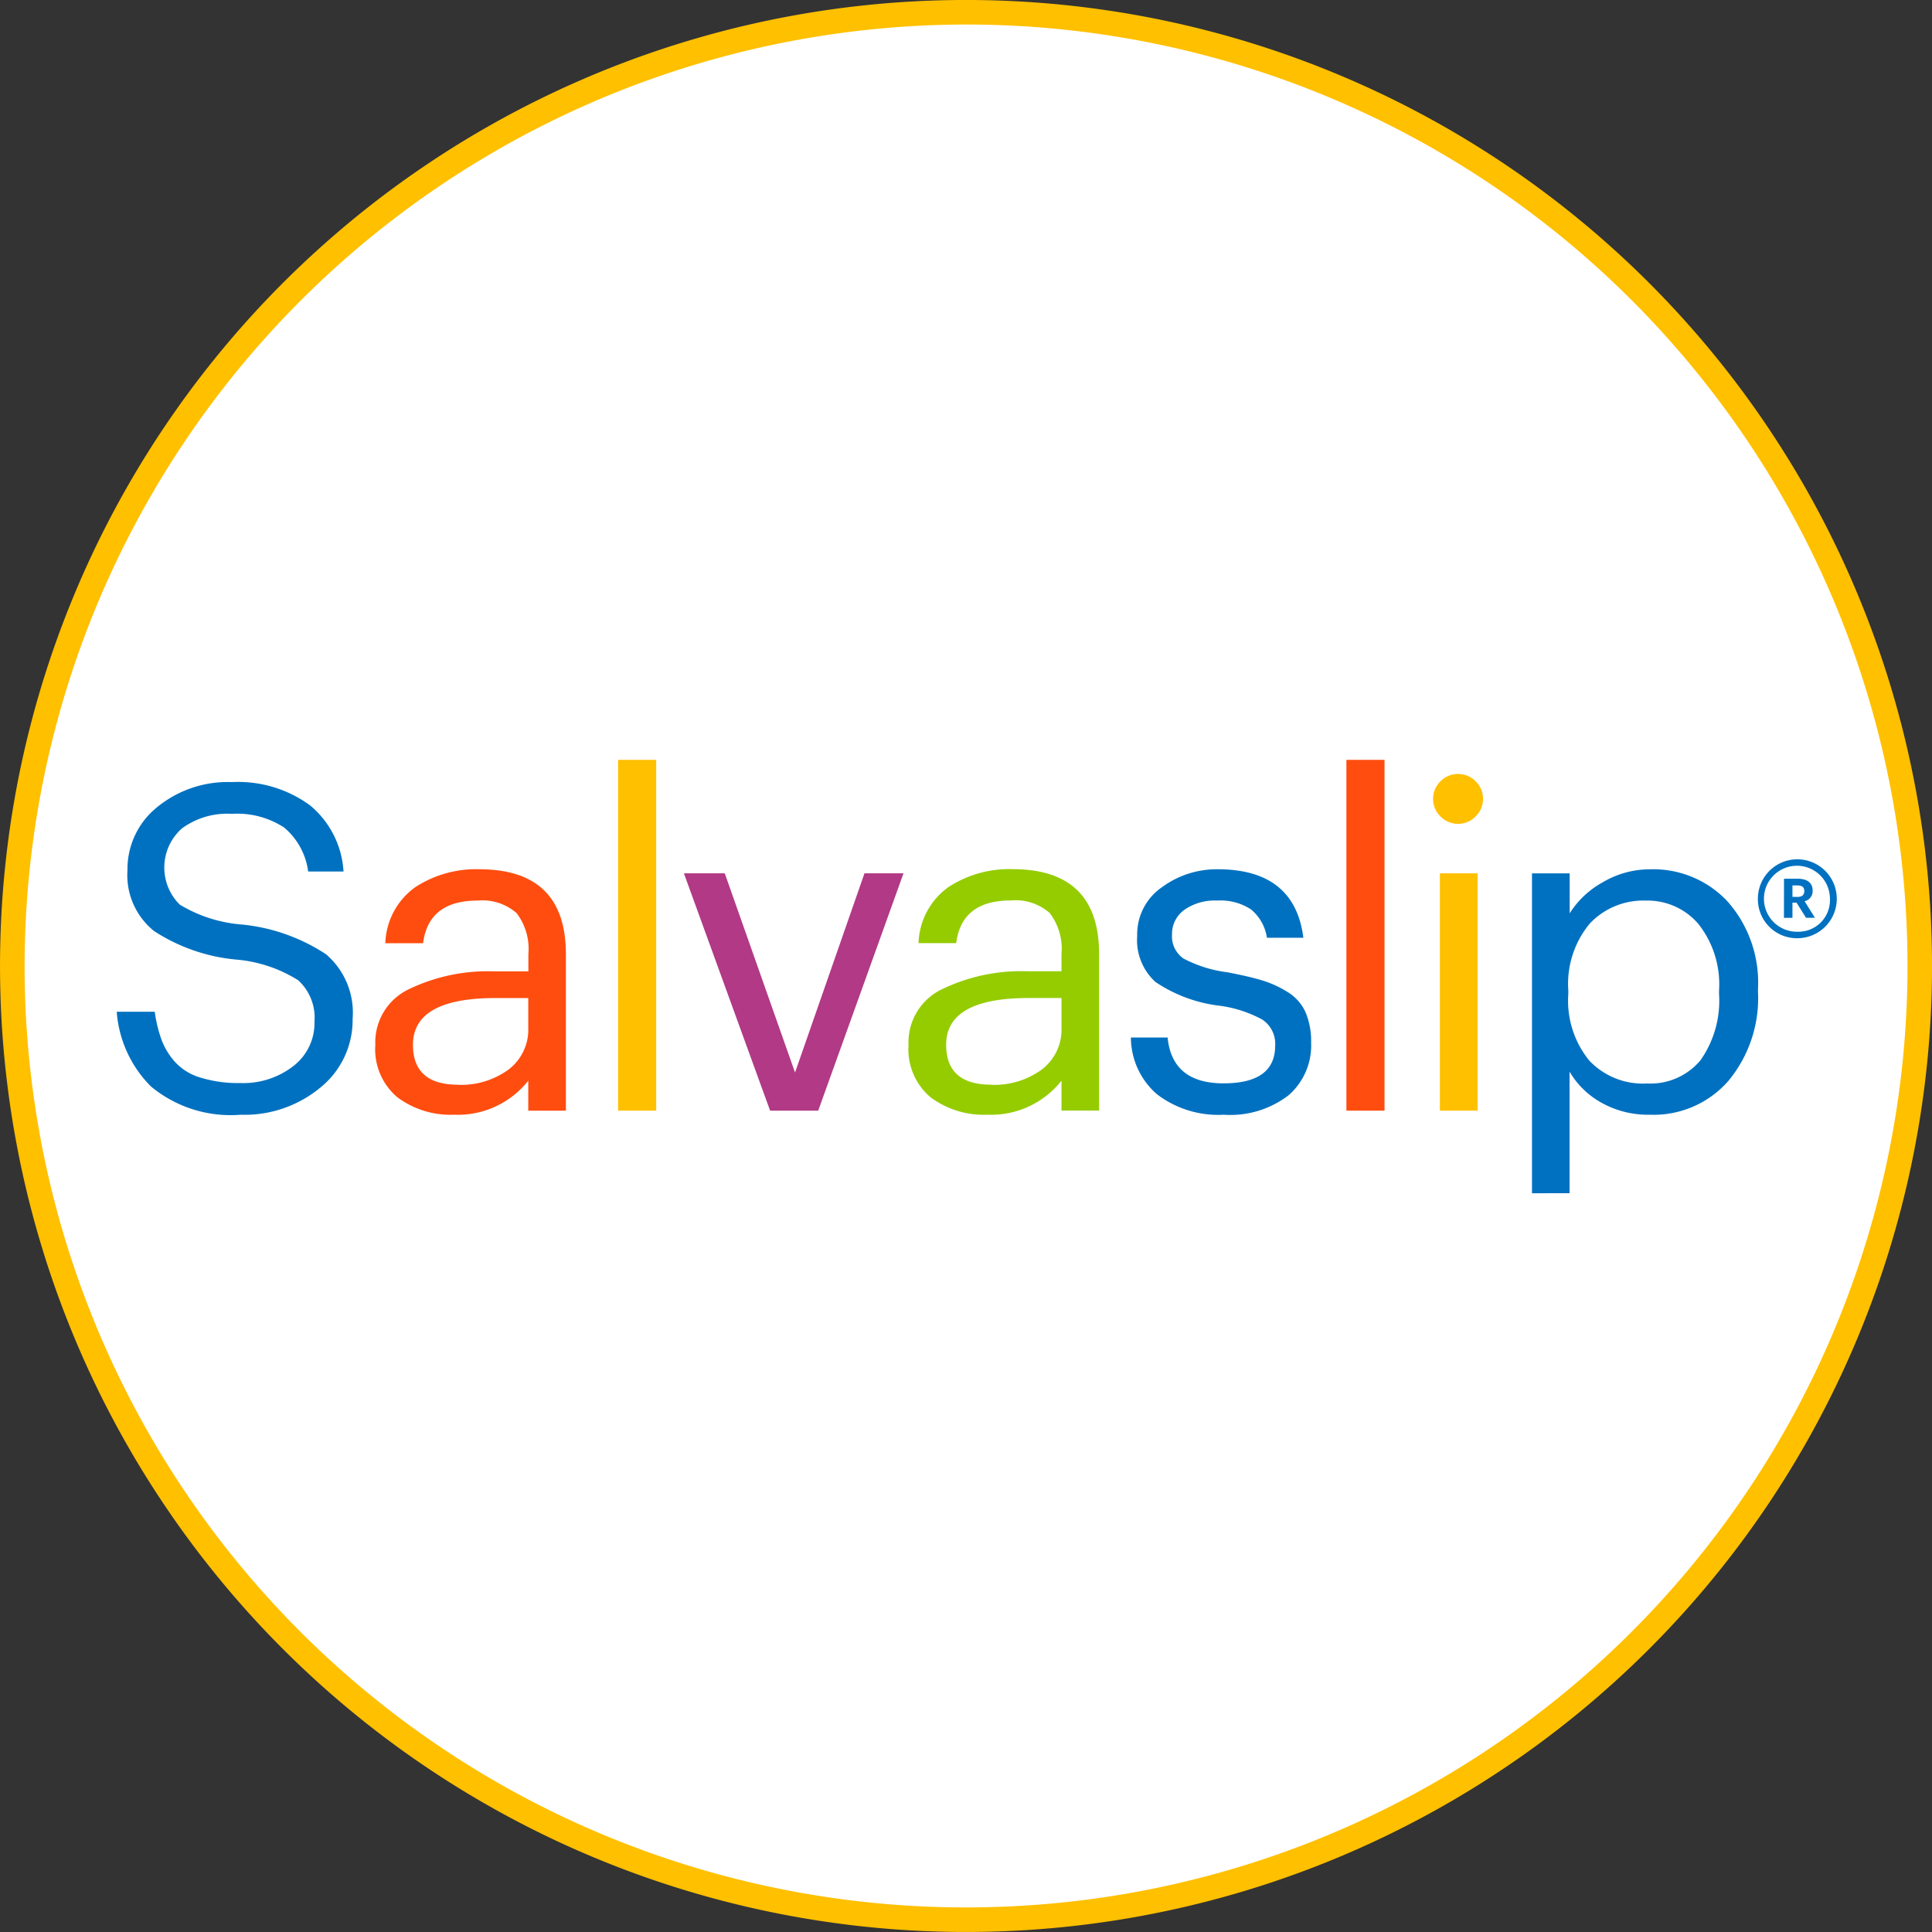 <svg xmlns="http://www.w3.org/2000/svg" width="84.856" height="84.856" viewBox="0 0 84.856 84.856">
  <rect x="0" y="0" width="84.856" height="84.856" fill="#333333" stroke="none"/>
  <path d="M42.19,84.079A41.889,41.889,0,1,1,84.081,42.191,41.938,41.938,0,0,1,42.19,84.079" transform="translate(0.237 0.238)" fill="#fff"/>
  <path d="M42.429,1.078A41.35,41.35,0,1,1,1.08,42.429,41.4,41.4,0,0,1,42.429,1.078m0-1.078A42.428,42.428,0,1,0,84.857,42.429,42.428,42.428,0,0,0,42.429,0" transform="translate(0 -0.001)" fill="#ffc000"/>
  <path d="M44.257,23.645h.374V22.98h.181l.415.664h.392l-.455-.727a.453.453,0,0,0,.353-.462v-.011c0-.351-.258-.516-.657-.516h-.6Zm.374-.922v-.5h.22c.188,0,.3.064.3.244v.007c0,.165-.1.253-.3.253Zm.22,1.533a1.449,1.449,0,1,1,1.426-1.449,1.386,1.386,0,0,1-1.426,1.449m0,.285a1.733,1.733,0,1,0-1.739-1.725,1.715,1.715,0,0,0,1.739,1.725" transform="translate(34.096 16.667)" fill="#0071c0"/>
  <path d="M8.3,33.792a5.473,5.473,0,0,1-3.936-1.245,5.175,5.175,0,0,1-1.5-3.279H4.534a6,6,0,0,0,.292,1.216,3.081,3.081,0,0,0,.587.976,2.441,2.441,0,0,0,1.126.7A5.671,5.671,0,0,0,8.3,32.4a3.582,3.582,0,0,0,2.323-.747,2.381,2.381,0,0,0,.926-1.943,2.224,2.224,0,0,0-.716-1.825A6.067,6.067,0,0,0,8.1,26.976a7.936,7.936,0,0,1-3.587-1.246,3.142,3.142,0,0,1-1.177-2.681,3.485,3.485,0,0,1,1.295-2.76,4.89,4.89,0,0,1,3.29-1.107A5.348,5.348,0,0,1,11.351,20.2a4.081,4.081,0,0,1,1.474,2.91H11.271a3.02,3.02,0,0,0-1.057-1.934,3.758,3.758,0,0,0-2.29-.6,3.368,3.368,0,0,0-2.194.638,2.294,2.294,0,0,0-.1,3.347,6.176,6.176,0,0,0,2.751.878,8.161,8.161,0,0,1,3.677,1.306,3.374,3.374,0,0,1,1.166,2.84,3.8,3.8,0,0,1-1.4,3A5.218,5.218,0,0,1,8.3,33.792" transform="translate(2.263 15.169)" fill="#0071c0"/>
  <path d="M12.672,32.1a3.892,3.892,0,0,1-2.5-.766,2.753,2.753,0,0,1-.967-2.3,2.582,2.582,0,0,1,1.485-2.452,7.991,7.991,0,0,1,3.737-.777h1.5v-.759a2.581,2.581,0,0,0-.518-1.8,2.278,2.278,0,0,0-1.716-.55q-2.152,0-2.391,1.873H9.644a3.149,3.149,0,0,1,1.314-2.461,4.875,4.875,0,0,1,2.81-.788q3.806,0,3.807,3.727v6.877H15.922V30.607a3.943,3.943,0,0,1-3.25,1.494m.159-1.314a3.529,3.529,0,0,0,2.222-.668,2.2,2.2,0,0,0,.869-1.843v-1.3H14.486q-3.629,0-3.628,2.054,0,1.751,1.974,1.753" transform="translate(7.28 16.859)" fill="#ff4d0f"/>
  <rect width="1.674" height="15.407" transform="translate(27.147 33.374)" fill="#ffc000"/>
  <path d="M20.559,31.843,16.773,21.419h1.794l3.087,8.75,3.05-8.75h1.714L22.672,31.843Z" transform="translate(13.265 16.938)" fill="#b13986"/>
  <path d="M25.749,32.1a3.892,3.892,0,0,1-2.5-.766,2.753,2.753,0,0,1-.967-2.3,2.582,2.582,0,0,1,1.485-2.452A7.991,7.991,0,0,1,27.5,25.8H29v-.759a2.581,2.581,0,0,0-.518-1.8,2.278,2.278,0,0,0-1.716-.55q-2.152,0-2.391,1.873H22.721a3.149,3.149,0,0,1,1.314-2.461,4.875,4.875,0,0,1,2.81-.788q3.806,0,3.807,3.727v6.877H29V30.607a3.943,3.943,0,0,1-3.25,1.494m.159-1.314a3.529,3.529,0,0,0,2.222-.668A2.2,2.2,0,0,0,29,28.275v-1.3H27.563q-3.629,0-3.628,2.054,0,1.751,1.974,1.753" transform="translate(17.622 16.859)" fill="#94cc00"/>
  <path d="M31.821,32.1a4.428,4.428,0,0,1-2.941-.9,3.305,3.305,0,0,1-1.144-2.491h1.612q.2,2.012,2.453,2.013,2.27,0,2.271-1.653a1.277,1.277,0,0,0-.566-1.148,5.416,5.416,0,0,0-1.864-.607,6.37,6.37,0,0,1-2.83-1.046,2.484,2.484,0,0,1-.8-2.024A2.51,2.51,0,0,1,29.1,22.107a4.061,4.061,0,0,1,2.443-.788q3.387,0,3.768,3.01h-1.6a1.993,1.993,0,0,0-.7-1.246,2.444,2.444,0,0,0-1.492-.389,2.318,2.318,0,0,0-1.436.408,1.3,1.3,0,0,0-.541,1.087,1.179,1.179,0,0,0,.51,1.055,5.631,5.631,0,0,0,1.925.6c.623.12,1.126.236,1.5.349A4.622,4.622,0,0,1,34.6,26.7a2,2,0,0,1,.8.886,3.243,3.243,0,0,1,.251,1.345,2.9,2.9,0,0,1-.987,2.312,4.2,4.2,0,0,1-2.84.858" transform="translate(21.935 16.86)" fill="#0071c0"/>
  <rect width="1.674" height="15.407" transform="translate(59.136 33.374)" fill="#ff4d0f"/>
  <path d="M37.011,20.853a1.079,1.079,0,0,1-1.535,0,1.081,1.081,0,0,1,0-1.554,1.087,1.087,0,0,1,1.535,0,1.081,1.081,0,0,1,0,1.554m-1.565,2.493H37.1V33.771H35.446Z" transform="translate(27.796 15.011)" fill="#ffc000"/>
  <path d="M37.573,35.549V21.5h1.655v1.755a3.988,3.988,0,0,1,1.456-1.366,4.061,4.061,0,0,1,2.072-.568,4.464,4.464,0,0,1,3.419,1.426A5.382,5.382,0,0,1,47.5,26.561v.159a5.687,5.687,0,0,1-1.306,3.9A4.355,4.355,0,0,1,42.756,32.1a4.192,4.192,0,0,1-2.133-.528,3.69,3.69,0,0,1-1.4-1.365v5.34ZM42.6,30.726a2.861,2.861,0,0,0,2.371-1.015,4.538,4.538,0,0,0,.818-2.91v-.159a4.271,4.271,0,0,0-.908-2.921,2.933,2.933,0,0,0-2.3-1.026A3.233,3.233,0,0,0,40.114,23.7a4.143,4.143,0,0,0-.946,2.941V26.8a4.159,4.159,0,0,0,.928,2.93,3.245,3.245,0,0,0,2.5,1" transform="translate(29.714 16.86)" fill="#0071c0"/>
</svg>

